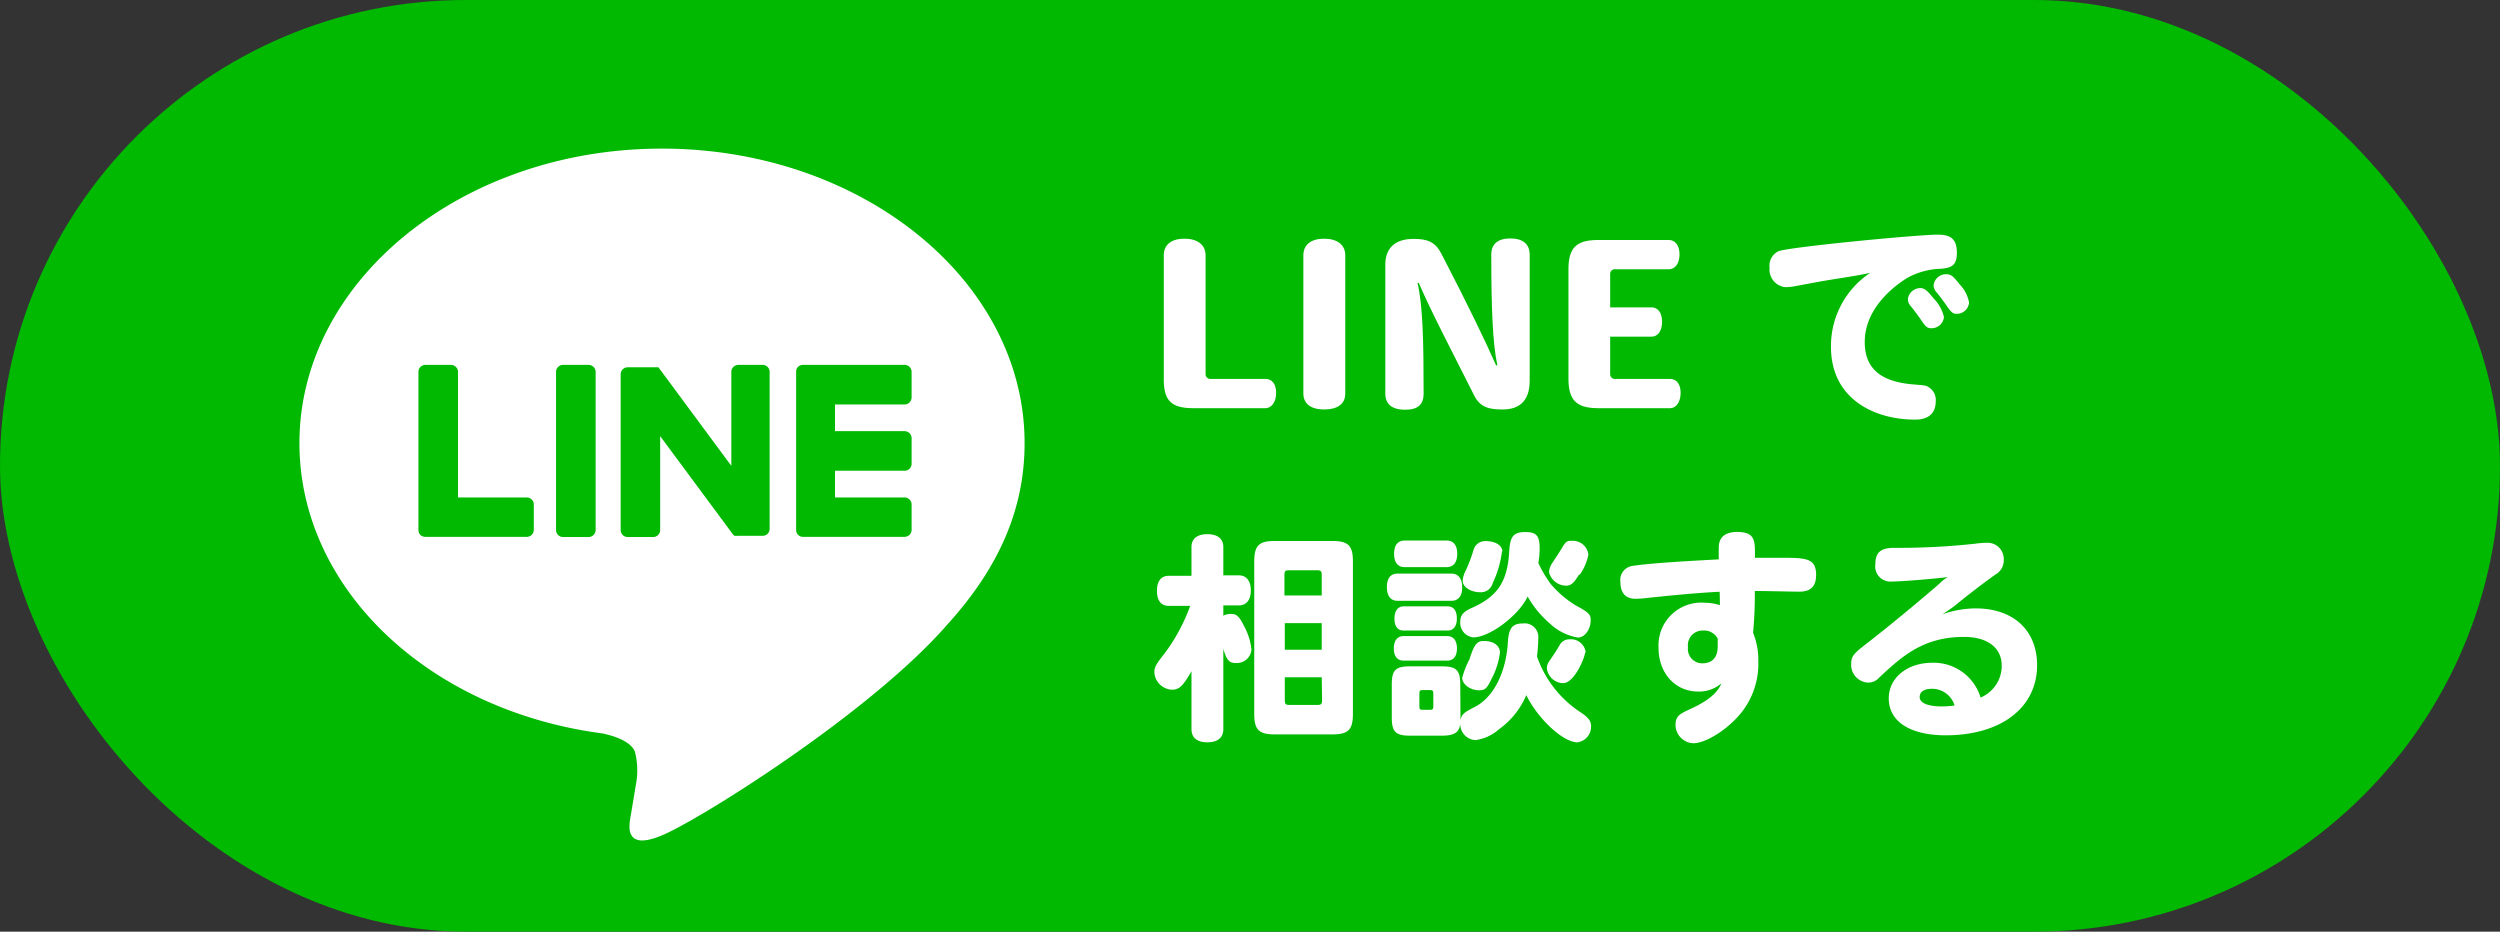 <svg xmlns="http://www.w3.org/2000/svg" viewBox="0 0 270.84 100.93"><rect x="0" y="0" width="270.84" height="100.93" fill="#333333" stroke="none"/><defs><style>.cls-1{fill:#00b900;}.cls-2{fill:#fff;}</style></defs><g id="レイヤー_2" data-name="レイヤー 2"><g id="cv"><rect class="cls-1" width="270.84" height="100.93" rx="50.46"/><path class="cls-2" d="M137.07,44.22h-7.76c-2.38,0-3.23-.77-3.23-3.12V27.66c0-1.15.82-1.8,2.24-1.8s2.29.67,2.29,1.82V40.52a.51.51,0,0,0,.57.53h5.89c.75,0,1.18.58,1.18,1.51S137.8,44.22,137.07,44.22Z"/><path class="cls-2" d="M143.47,44.36c-1.44,0-2.27-.6-2.27-1.75V27.66c0-1.15.83-1.8,2.25-1.8s2.29.65,2.29,1.8v15C145.74,43.76,144.89,44.36,143.47,44.36Z"/><path class="cls-2" d="M162.8,44.36c-1.41,0-2.43-.19-3.09-1.51-2.51-5-4.54-8.83-6-12.19h-.14c.57,2.45.66,6.19.66,12,0,1.13-.59,1.73-2,1.73s-2.15-.6-2.15-1.73v-14c0-1.68.95-2.78,3.05-2.78,1.49,0,2.34.31,3,1.56,3,5.78,4.86,9.67,5.95,12.14h.14c-.52-2.35-.66-6.41-.66-12,0-1.1.66-1.75,2.06-1.75s2.1.65,2.1,1.75v13.7C165.71,43.69,164.32,44.36,162.8,44.36Z"/><path class="cls-2" d="M180.91,44.22h-7.75c-2.39,0-3.24-.87-3.24-3.22V29.19c0-2.35.85-3.19,3.24-3.19h7.61c.75,0,1.18.63,1.18,1.56s-.43,1.61-1.18,1.61H175a.5.5,0,0,0-.56.53v3.6h4.46c.74,0,1.16.62,1.16,1.56s-.42,1.61-1.16,1.61h-4.46v4.05a.5.5,0,0,0,.56.53h5.89c.76,0,1.18.58,1.18,1.51S181.64,44.22,180.91,44.22Z"/><path class="cls-2" d="M197.24,30.49l-2.6.48a6.38,6.38,0,0,1-1.2.14A1.91,1.91,0,0,1,191.71,29a1.72,1.72,0,0,1,1-1.8c1.49-.48,15.08-1.78,17.21-1.78,1.51,0,2.08.55,2.08,2s-.73,1.6-1.75,1.7a7.84,7.84,0,0,0-3.64,1c-.62.38-4.59,2.85-4.59,6.93,0,2.88,1.73,4.35,5.44,4.61,1.13.1,1.18.1,1.46.27a1.62,1.62,0,0,1,.79,1.53c0,1.32-.79,2-2.23,2-4.37,0-9.12-2.19-9.12-7.9a9.51,9.51,0,0,1,4.25-8C200.88,29.94,199.16,30.15,197.24,30.49Zm12.25,1.85a4.27,4.27,0,0,1,1.11,2,1.34,1.34,0,0,1-1.37,1.22c-.41,0-.57-.12-1-.74-.24-.36-.78-1.11-1.21-1.63a1.22,1.22,0,0,1-.33-.8A1.38,1.38,0,0,1,208,31.21C208.49,31.21,208.75,31.43,209.49,32.34Zm2.83-1.51a3.83,3.83,0,0,1,1,1.94A1.33,1.33,0,0,1,212,34c-.4,0-.56-.12-1-.72-.22-.33-.81-1.15-1.19-1.6a1.14,1.14,0,0,1-.33-.77,1.34,1.34,0,0,1,1.35-1.2C211.33,29.7,211.59,29.89,212.32,30.83Z"/><path class="cls-2" d="M129.08,72.72c-.9,1.56-1.3,2-2.11,2a2,2,0,0,1-1.91-1.88c0-.55.16-.86,1.13-2.08a20,20,0,0,0,2.75-5.12h-2.32c-.83,0-1.28-.57-1.28-1.63s.45-1.63,1.28-1.63h2.46V59.26c0-.89.61-1.39,1.72-1.39s1.73.5,1.73,1.39v3.07h1.68c.82,0,1.3.6,1.3,1.63s-.48,1.63-1.3,1.63h-1.68V66.7a1.78,1.78,0,0,1,.83-.19c.61,0,.89.26,1.39,1.27a6.75,6.75,0,0,1,.83,2.61,1.59,1.59,0,0,1-1.66,1.44c-.75,0-1-.26-1.39-1.51V79c0,.92-.62,1.42-1.73,1.42s-1.72-.5-1.72-1.42Zm6.8-11.88c0-1.73.5-2.23,2.2-2.23h6.27c1.72,0,2.22.5,2.22,2.23V77.33c0,1.73-.5,2.23-2.22,2.23h-6.27c-1.7,0-2.2-.5-2.2-2.23Zm7.31,3.67v-2.2c0-.44-.1-.53-.52-.53h-3c-.43,0-.52.09-.52.53v2.2Zm0,3h-4v2.88h4Zm0,5.86h-4v2.47c0,.43.09.53.52.53h3c.42,0,.52-.1.52-.53Z"/><path class="cls-2" d="M151.41,65.09c-.75,0-1.16-.53-1.16-1.49s.41-1.46,1.16-1.46h5.82c.75,0,1.18.53,1.18,1.49s-.43,1.46-1.18,1.46Zm6.81,12.53a2.19,2.19,0,0,1,0,.41c.14-.63.33-.82,1.51-1.42,2-1,3.4-3.62,3.62-6.94.09-1.65.49-2.13,1.67-2.13a1.48,1.48,0,0,1,1.63,1.65,16.32,16.32,0,0,1-.14,1.92,11.84,11.84,0,0,0,4.64,6c.94.62,1.22,1,1.22,1.56a1.71,1.71,0,0,1-1.48,1.75c-1.54,0-4.26-2.52-5.54-5.11A8.68,8.68,0,0,1,162.4,79a4.83,4.83,0,0,1-2.55,1.18,1.74,1.74,0,0,1-1.65-1.85c-.07,1-.62,1.37-2,1.37h-3.42c-1.59,0-2-.41-2-2V74.19c0-1.61.4-2,2-2h3.42c1.59,0,2,.41,2,2Zm-6.05-16.18c-.73,0-1.14-.5-1.14-1.44s.41-1.44,1.14-1.44h4.56c.73,0,1.14.51,1.14,1.44s-.41,1.44-1.14,1.44Zm-.1,6.87c-.66,0-1-.46-1-1.3s.38-1.32,1-1.32h4.76c.66,0,1,.48,1,1.32s-.38,1.3-1,1.3Zm0,3.26c-.69,0-1.07-.48-1.07-1.32s.38-1.34,1.07-1.34h4.7c.69,0,1.07.48,1.07,1.34s-.38,1.32-1.07,1.32Zm2.08,3.19c-.31,0-.38.07-.38.39v1.37c0,.31.07.38.38.38h.75c.31,0,.38-.07.38-.38V75.15c0-.32-.07-.39-.38-.39ZM168,63.27a11.22,11.22,0,0,0,2.68,2.3c1.44.77,1.65,1,1.65,1.61,0,1-.64,1.89-1.39,1.89a5.89,5.89,0,0,1-3.08-1.56,11,11,0,0,1-2.36-2.88c-1,2.09-4.14,4.42-5.89,4.42a1.58,1.58,0,0,1-1.41-1.7c0-.7.33-1.08,1.25-1.49,2.84-1.27,3.88-2.88,4.06-6.22.1-1.56.48-2,1.75-2s1.54.48,1.54,1.82a9.65,9.65,0,0,1-.14,1.54A13.31,13.31,0,0,0,168,63.27Zm-6.28,10c-.62,1.34-.81,1.51-1.49,1.51-.95,0-1.82-.65-1.82-1.34a9.48,9.48,0,0,1,.78-2c.5-1.54.76-2,1.56-2,1.06,0,1.75.5,1.75,1.27A8.45,8.45,0,0,1,161.72,73.3Zm1-13.54a11.21,11.21,0,0,1-1,3.43,1.32,1.32,0,0,1-1.37,1c-1,0-1.89-.55-1.89-1.24a2.59,2.59,0,0,1,.31-1.06,16.46,16.46,0,0,0,.88-2.33,1.3,1.3,0,0,1,1.27-.91C162,58.61,162.76,59.09,162.76,59.76Zm9,10.95c0,.52-1.16,3.33-2.37,3.33a1.81,1.81,0,0,1-1.77-1.61,1.27,1.27,0,0,1,.21-.69c.43-.63.78-1.13,1.19-1.85a1.2,1.2,0,0,1,1.08-.6A1.6,1.6,0,0,1,171.79,70.71Zm-.64-8.45c-.57.93-.88,1.22-1.42,1.22A1.92,1.92,0,0,1,167.82,62a1.88,1.88,0,0,1,.3-.94c.43-.65.76-1.13,1.16-1.8s.55-.67,1-.67a1.7,1.7,0,0,1,1.8,1.49A5.71,5.71,0,0,1,171.15,62.26Z"/><path class="cls-2" d="M186.3,64.11c-2,.09-5.18.38-7.85.67a11.94,11.94,0,0,1-1.27.09c-1.07,0-1.63-.64-1.63-1.8a1.54,1.54,0,0,1,1.37-1.77c2-.31,6.5-.55,9.28-.7,0-.29,0-1,0-1.25,0-1.12.66-1.72,2-1.72,2,0,1.94,1,1.92,2.8l3,0c2.57,0,3.63.07,3.63,1.85,0,1.25-.59,1.82-1.84,1.82-.75,0-4.11-.09-4.8-.07a42.8,42.8,0,0,1-.19,4.51,8,8,0,0,1,.57,3.1A8.51,8.51,0,0,1,187.93,78c-1.44,1.46-3.36,2.52-4.47,2.52a2,2,0,0,1-1.94-2c0-1,.57-1.22,1.54-1.68,1.87-.84,3-1.73,3.43-2.81a3.71,3.71,0,0,1-2.51.89c-2.5,0-4.3-2-4.3-4.73a4.63,4.63,0,0,1,5-4.89,5.47,5.47,0,0,1,1.65.26C186.32,65.07,186.32,64.59,186.3,64.11Zm-.21,5.08a1.66,1.66,0,0,0-1.61-.88,1.59,1.59,0,0,0-1.61,1.8,1.55,1.55,0,0,0,1.56,1.75c1.07,0,1.66-.65,1.66-1.83Z"/><path class="cls-2" d="M216.86,72.12c0-1.94-1.54-3.12-4.07-3.12-4.46,0-6.73,2.11-9.19,4.39a1.57,1.57,0,0,1-1.21.56,1.92,1.92,0,0,1-1.84-2c0-.91.26-1.13,1.89-2.4,3-2.31,7.09-5.81,7.66-6.31a4.66,4.66,0,0,1,.9-.72c-1.7.21-5,.48-6.05.48a1.64,1.64,0,0,1-1.78-1.88c0-1.24.55-1.75,1.94-1.77A75.47,75.47,0,0,0,214,58.9a10.18,10.18,0,0,1,1.33-.1,1.76,1.76,0,0,1,1.75,1.85,1.75,1.75,0,0,1-.88,1.58c-1.58,1.11-3.09,2.31-4.58,3.51-.29.21-.59.43-1.19.81a11,11,0,0,1,3.6-.64c4.09,0,6.66,2.37,6.66,6.16,0,4.59-3.9,7.59-9.9,7.59-3.85,0-6.17-1.49-6.17-4,0-2.23,2-3.86,4.73-3.86a5.31,5.31,0,0,1,5.22,3.77A3.74,3.74,0,0,0,216.86,72.12Zm-7.54,2.5c-.87,0-1.35.31-1.35.91s.83,1,2.39,1a9.88,9.88,0,0,0,1.39-.1A2.54,2.54,0,0,0,209.32,74.62Z"/><g id="TYPE_A" data-name="TYPE A"><path class="cls-2" d="M111,48c0-17.59-17.63-31.9-39.3-31.9S32.44,30.44,32.44,48c0,15.76,14,29,32.86,31.46,1.28.28,3,.85,3.47,1.94A8,8,0,0,1,68.89,85s-.46,2.78-.56,3.37c-.17,1-.79,3.89,3.41,2.12s22.63-13.33,30.88-22.82h0C108.31,61.4,111,55.06,111,48"/><path class="cls-1" d="M63.75,39.53H61a.76.76,0,0,0-.76.76V57.42a.76.76,0,0,0,.76.76h2.76a.77.77,0,0,0,.77-.76V40.29a.77.77,0,0,0-.77-.76"/><path class="cls-1" d="M82.73,39.53H80a.77.77,0,0,0-.77.76V50.47l-7.84-10.6-.06-.08h0l0,0h0l0,0h0l0,0h0l0,0h0l0,0H68a.76.76,0,0,0-.76.76V57.42a.76.76,0,0,0,.76.76h2.76a.76.76,0,0,0,.76-.76V47.25l7.86,10.61a.9.9,0,0,0,.2.19h0l0,0h0l0,0,0,0h.08a.69.69,0,0,0,.2,0h2.76a.76.76,0,0,0,.76-.76V40.29a.76.76,0,0,0-.76-.76"/><path class="cls-1" d="M57.11,53.89H49.62V40.29a.77.77,0,0,0-.77-.76H46.09a.76.76,0,0,0-.76.76V57.42h0a.78.78,0,0,0,.21.53h0a.78.78,0,0,0,.53.21h11a.76.76,0,0,0,.76-.76V54.66a.77.77,0,0,0-.76-.77"/><path class="cls-1" d="M98,43.82a.77.77,0,0,0,.76-.77V40.29a.76.76,0,0,0-.76-.76h-11a.79.79,0,0,0-.54.21h0l0,0a.74.74,0,0,0-.21.52h0V57.42h0a.75.75,0,0,0,.22.53h0a.75.75,0,0,0,.53.21H98a.76.76,0,0,0,.76-.76V54.66a.77.77,0,0,0-.76-.77H90.46V51H98a.76.76,0,0,0,.76-.77V47.48a.76.76,0,0,0-.76-.77H90.46V43.82Z"/></g></g></g></svg>